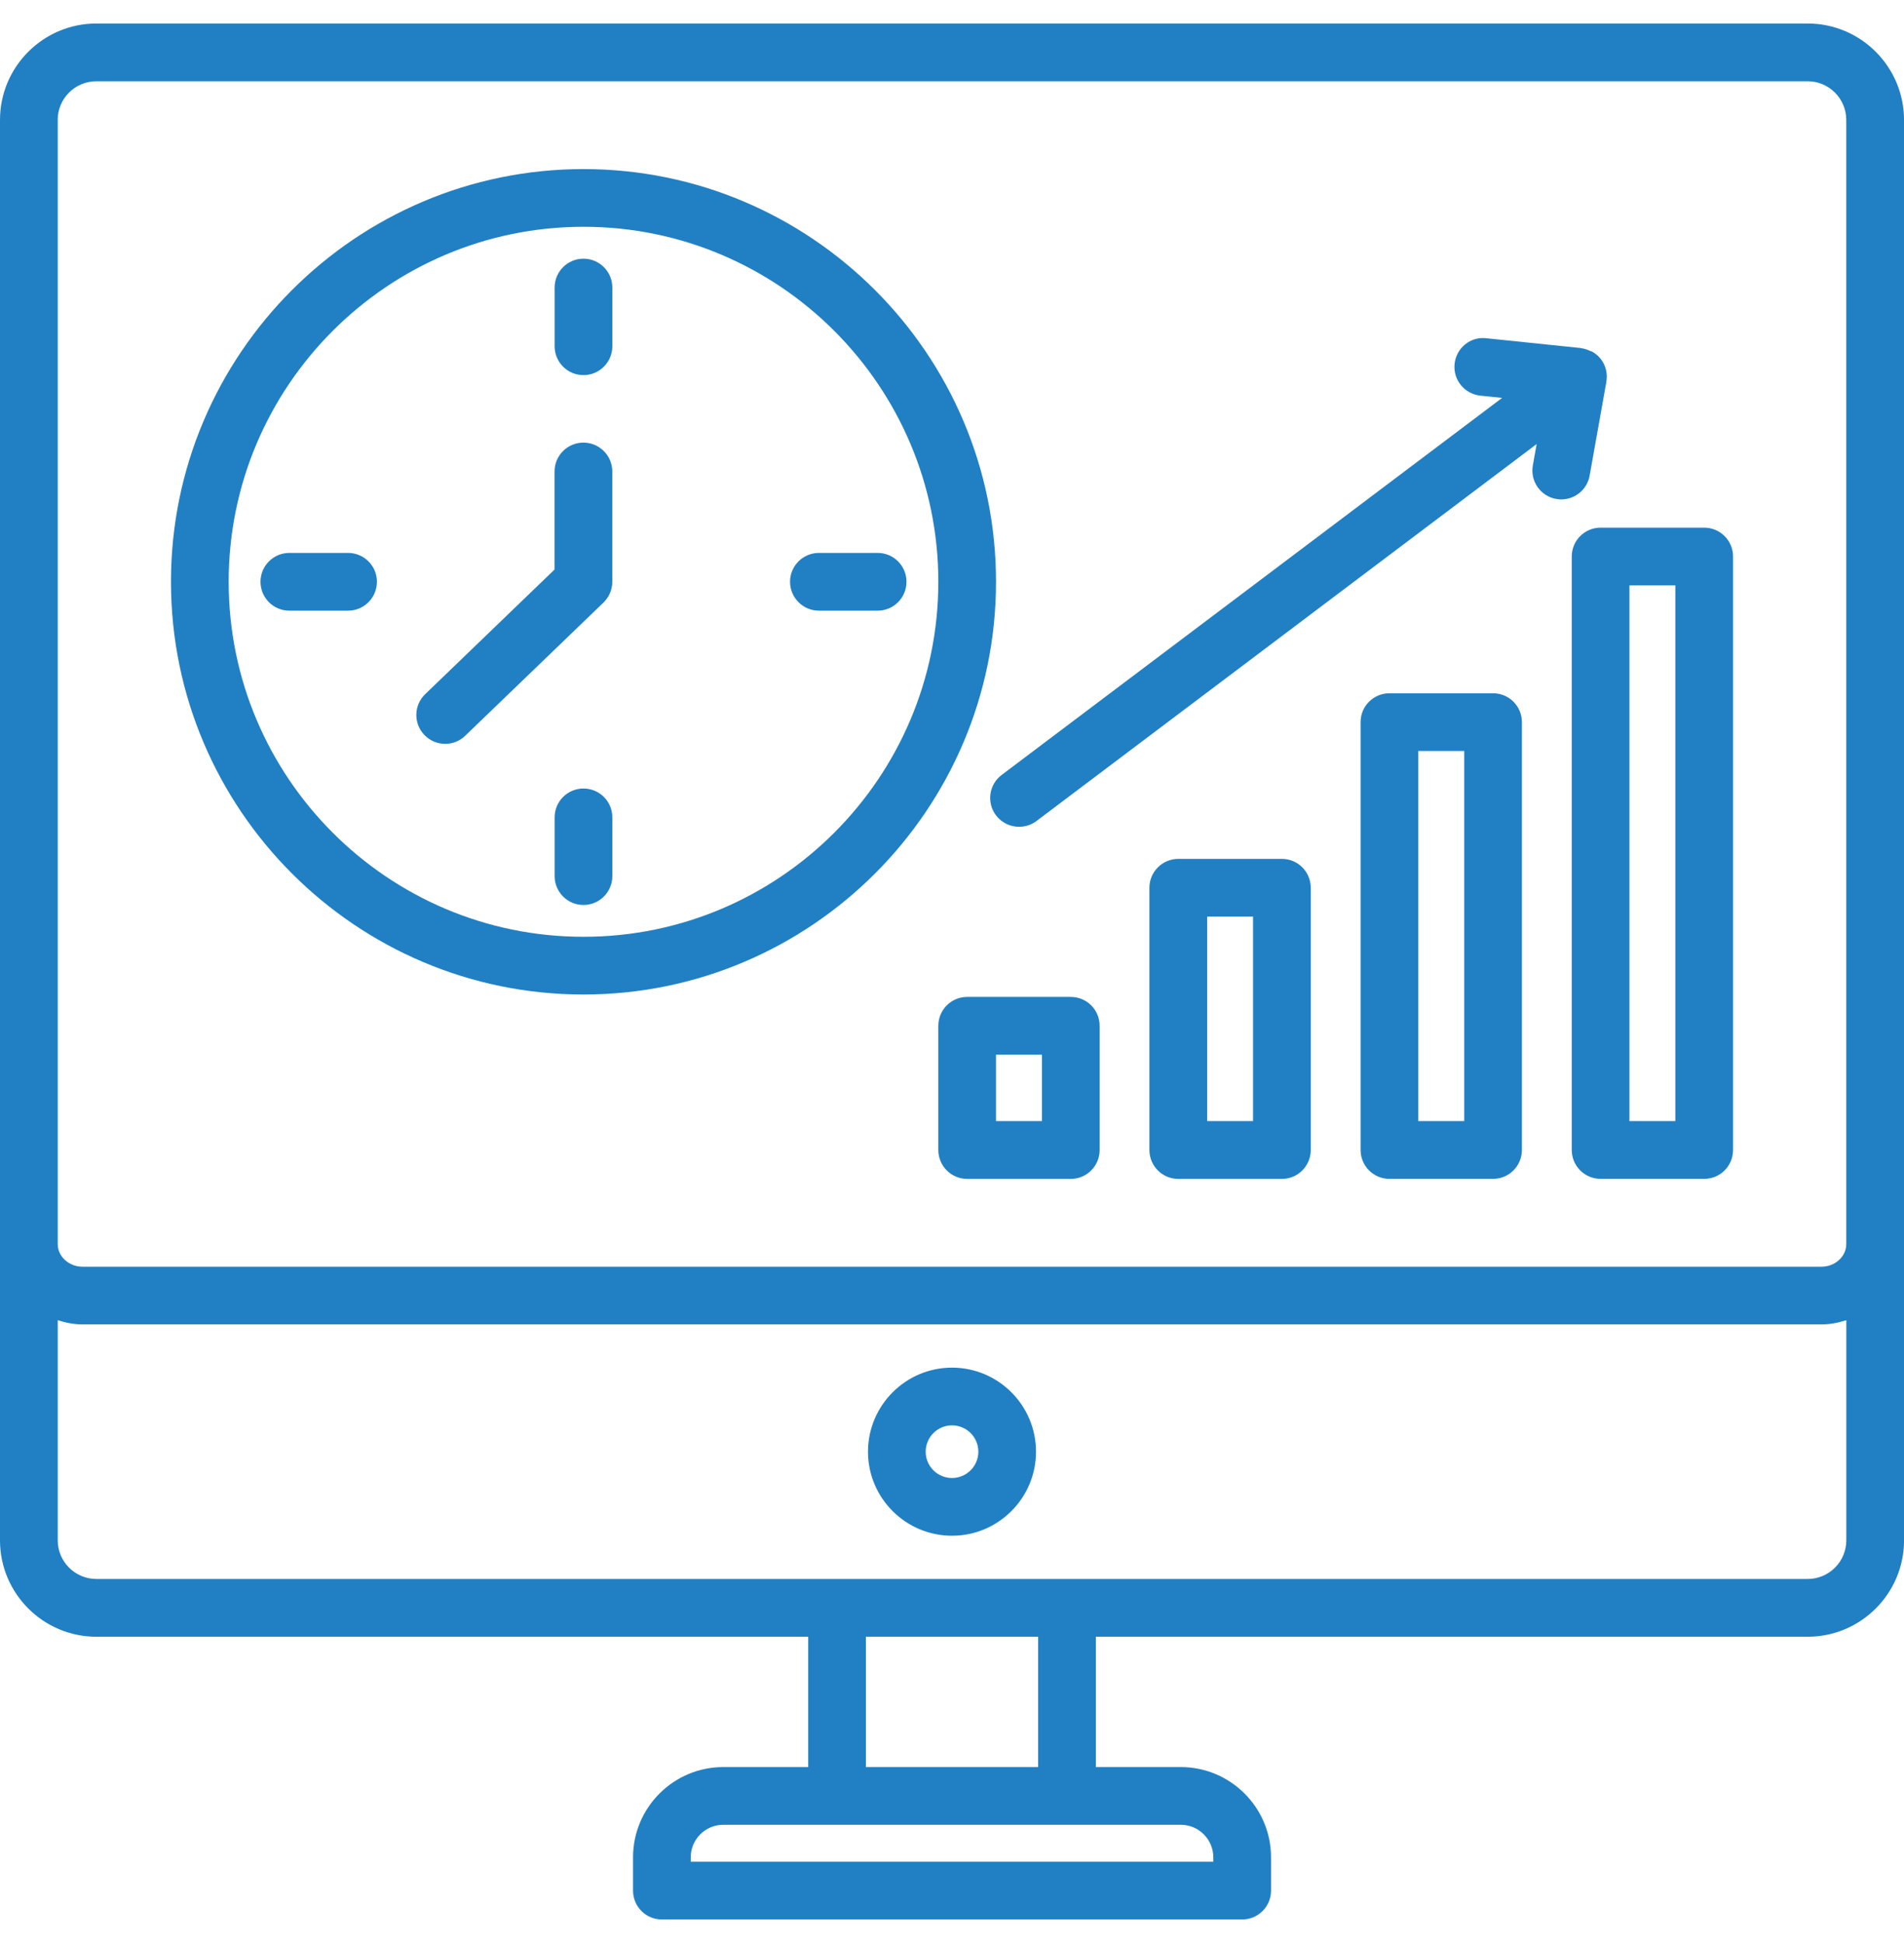 <svg width="50" height="51" viewBox="0 0 50 51" fill="none" xmlns="http://www.w3.org/2000/svg">
<g clip-path="url(#clip0_638_153)">
<path d="M47.47 0.617H2.531C1.135 0.617 0 1.752 0 3.148V40.431C0 41.826 1.135 42.961 2.531 42.961H21.224V46.382H18.994C17.687 46.382 16.624 47.444 16.624 48.752V49.626C16.624 50.044 16.963 50.383 17.381 50.383H32.62C33.038 50.383 33.378 50.044 33.378 49.626V48.752C33.378 47.444 32.314 46.382 31.007 46.382H28.778V42.961H47.471C48.866 42.961 50.001 41.826 50.001 40.431V3.148C50 1.752 48.865 0.617 47.47 0.617ZM1.515 3.148C1.515 2.587 1.971 2.133 2.53 2.133H47.469C48.028 2.133 48.484 2.587 48.484 3.148V32.656C48.484 32.982 48.19 33.249 47.83 33.249H2.17C1.81 33.249 1.516 32.982 1.516 32.656V3.148H1.515ZM31.862 48.752V48.867H18.139V48.752C18.139 48.28 18.522 47.897 18.994 47.897H21.982H28.02H31.007C31.478 47.897 31.862 48.28 31.862 48.752ZM27.262 46.382H22.739V42.961H27.262V46.382ZM47.47 41.445H28.019H21.981H2.531C1.971 41.445 1.516 40.991 1.516 40.431V34.653C1.724 34.719 1.94 34.763 2.17 34.763H47.831C48.06 34.763 48.277 34.719 48.485 34.653V40.431C48.485 40.991 48.03 41.445 47.47 41.445Z" fill="#2180C3"/>
<path d="M25 35.898C23.784 35.898 22.794 36.888 22.794 38.105C22.794 39.322 23.784 40.31 25 40.31C26.217 40.31 27.206 39.321 27.206 38.105C27.206 36.887 26.217 35.898 25 35.898ZM25 38.795C24.619 38.795 24.309 38.486 24.309 38.105C24.309 37.723 24.618 37.413 25 37.413C25.382 37.413 25.692 37.722 25.692 38.105C25.692 38.485 25.381 38.795 25 38.795ZM15.323 26.104C21.296 26.104 26.156 21.244 26.156 15.27C26.156 9.298 21.296 4.438 15.323 4.438C9.349 4.438 4.49 9.298 4.49 15.27C4.49 21.244 9.349 26.104 15.323 26.104ZM15.323 5.953C20.461 5.953 24.641 10.133 24.641 15.27C24.641 20.409 20.461 24.589 15.323 24.589C10.185 24.589 6.005 20.409 6.005 15.27C6.005 10.133 10.185 5.953 15.323 5.953Z" fill="#2180C3"/>
<path d="M15.323 9.846C15.741 9.846 16.08 9.507 16.08 9.089V7.547C16.08 7.129 15.741 6.79 15.323 6.79C14.904 6.79 14.565 7.129 14.565 7.547V9.09C14.565 9.507 14.904 9.846 15.323 9.846ZM9.898 15.27C9.898 14.852 9.559 14.513 9.14 14.513H7.598C7.18 14.513 6.841 14.852 6.841 15.27C6.841 15.69 7.18 16.029 7.598 16.029H9.14C9.559 16.029 9.898 15.69 9.898 15.27ZM15.323 20.697C14.904 20.697 14.565 21.036 14.565 21.454V22.997C14.565 23.415 14.904 23.754 15.323 23.754C15.741 23.754 16.08 23.415 16.08 22.997V21.453C16.08 21.035 15.741 20.697 15.323 20.697ZM21.505 16.029H23.047C23.466 16.029 23.805 15.69 23.805 15.27C23.805 14.852 23.466 14.513 23.047 14.513H21.505C21.087 14.513 20.747 14.852 20.747 15.27C20.748 15.69 21.087 16.029 21.505 16.029ZM11.691 19.525C11.88 19.525 12.069 19.455 12.216 19.313L15.847 15.817C15.995 15.673 16.079 15.476 16.079 15.271V12.375C16.079 11.957 15.739 11.618 15.321 11.618C14.902 11.618 14.563 11.957 14.563 12.375V14.949L11.165 18.221C10.863 18.512 10.855 18.991 11.145 19.292C11.295 19.447 11.493 19.525 11.691 19.525ZM28.119 26.167H25.398C24.98 26.167 24.641 26.506 24.641 26.926V30.185C24.641 30.605 24.98 30.944 25.398 30.944H28.119C28.538 30.944 28.877 30.605 28.877 30.185V26.926C28.877 26.505 28.538 26.167 28.119 26.167ZM27.362 29.427H26.155V27.682H27.362V29.427ZM33.663 22.544H30.942C30.524 22.544 30.184 22.884 30.184 23.302V30.185C30.184 30.605 30.524 30.944 30.942 30.944H33.663C34.082 30.944 34.421 30.605 34.421 30.185V23.302C34.421 22.883 34.082 22.544 33.663 22.544ZM32.906 29.427H31.701V24.059H32.906V29.427ZM39.209 18.197H36.487C36.069 18.197 35.73 18.536 35.73 18.954V30.184C35.73 30.604 36.069 30.943 36.487 30.943H39.209C39.627 30.943 39.966 30.604 39.966 30.184V18.954C39.966 18.536 39.627 18.197 39.209 18.197ZM38.451 29.427H37.245V19.712H38.451V29.427ZM41.275 14.607V30.184C41.275 30.604 41.614 30.943 42.033 30.943H44.753C45.172 30.943 45.511 30.604 45.511 30.184V14.607C45.511 14.189 45.172 13.85 44.753 13.85H42.033C41.614 13.85 41.275 14.188 41.275 14.607ZM42.79 15.365H43.995V29.427H42.79V15.365ZM26.155 21.401C26.305 21.598 26.531 21.702 26.762 21.702C26.92 21.702 27.08 21.653 27.216 21.552L40.353 11.656L40.253 12.218C40.18 12.63 40.454 13.023 40.866 13.097C40.912 13.105 40.956 13.109 41 13.109C41.36 13.109 41.68 12.851 41.745 12.483L42.184 10.023C42.184 10.02 42.184 10.018 42.184 10.015C42.218 9.818 42.176 9.608 42.046 9.434C41.981 9.348 41.901 9.281 41.814 9.232C41.797 9.221 41.776 9.221 41.758 9.212C41.685 9.179 41.611 9.15 41.532 9.141C41.526 9.139 41.523 9.136 41.517 9.136L39.03 8.878C38.609 8.829 38.241 9.137 38.198 9.554C38.155 9.969 38.458 10.341 38.874 10.385L39.446 10.444L26.305 20.34C25.97 20.591 25.904 21.067 26.155 21.401Z" fill="#2180C3"/>
</g>
<defs>
<clipPath id="clip0_638_153">
<rect width="50" height="50" fill="white" transform="translate(0 0.5)"/>
</clipPath>
</defs>
</svg>

